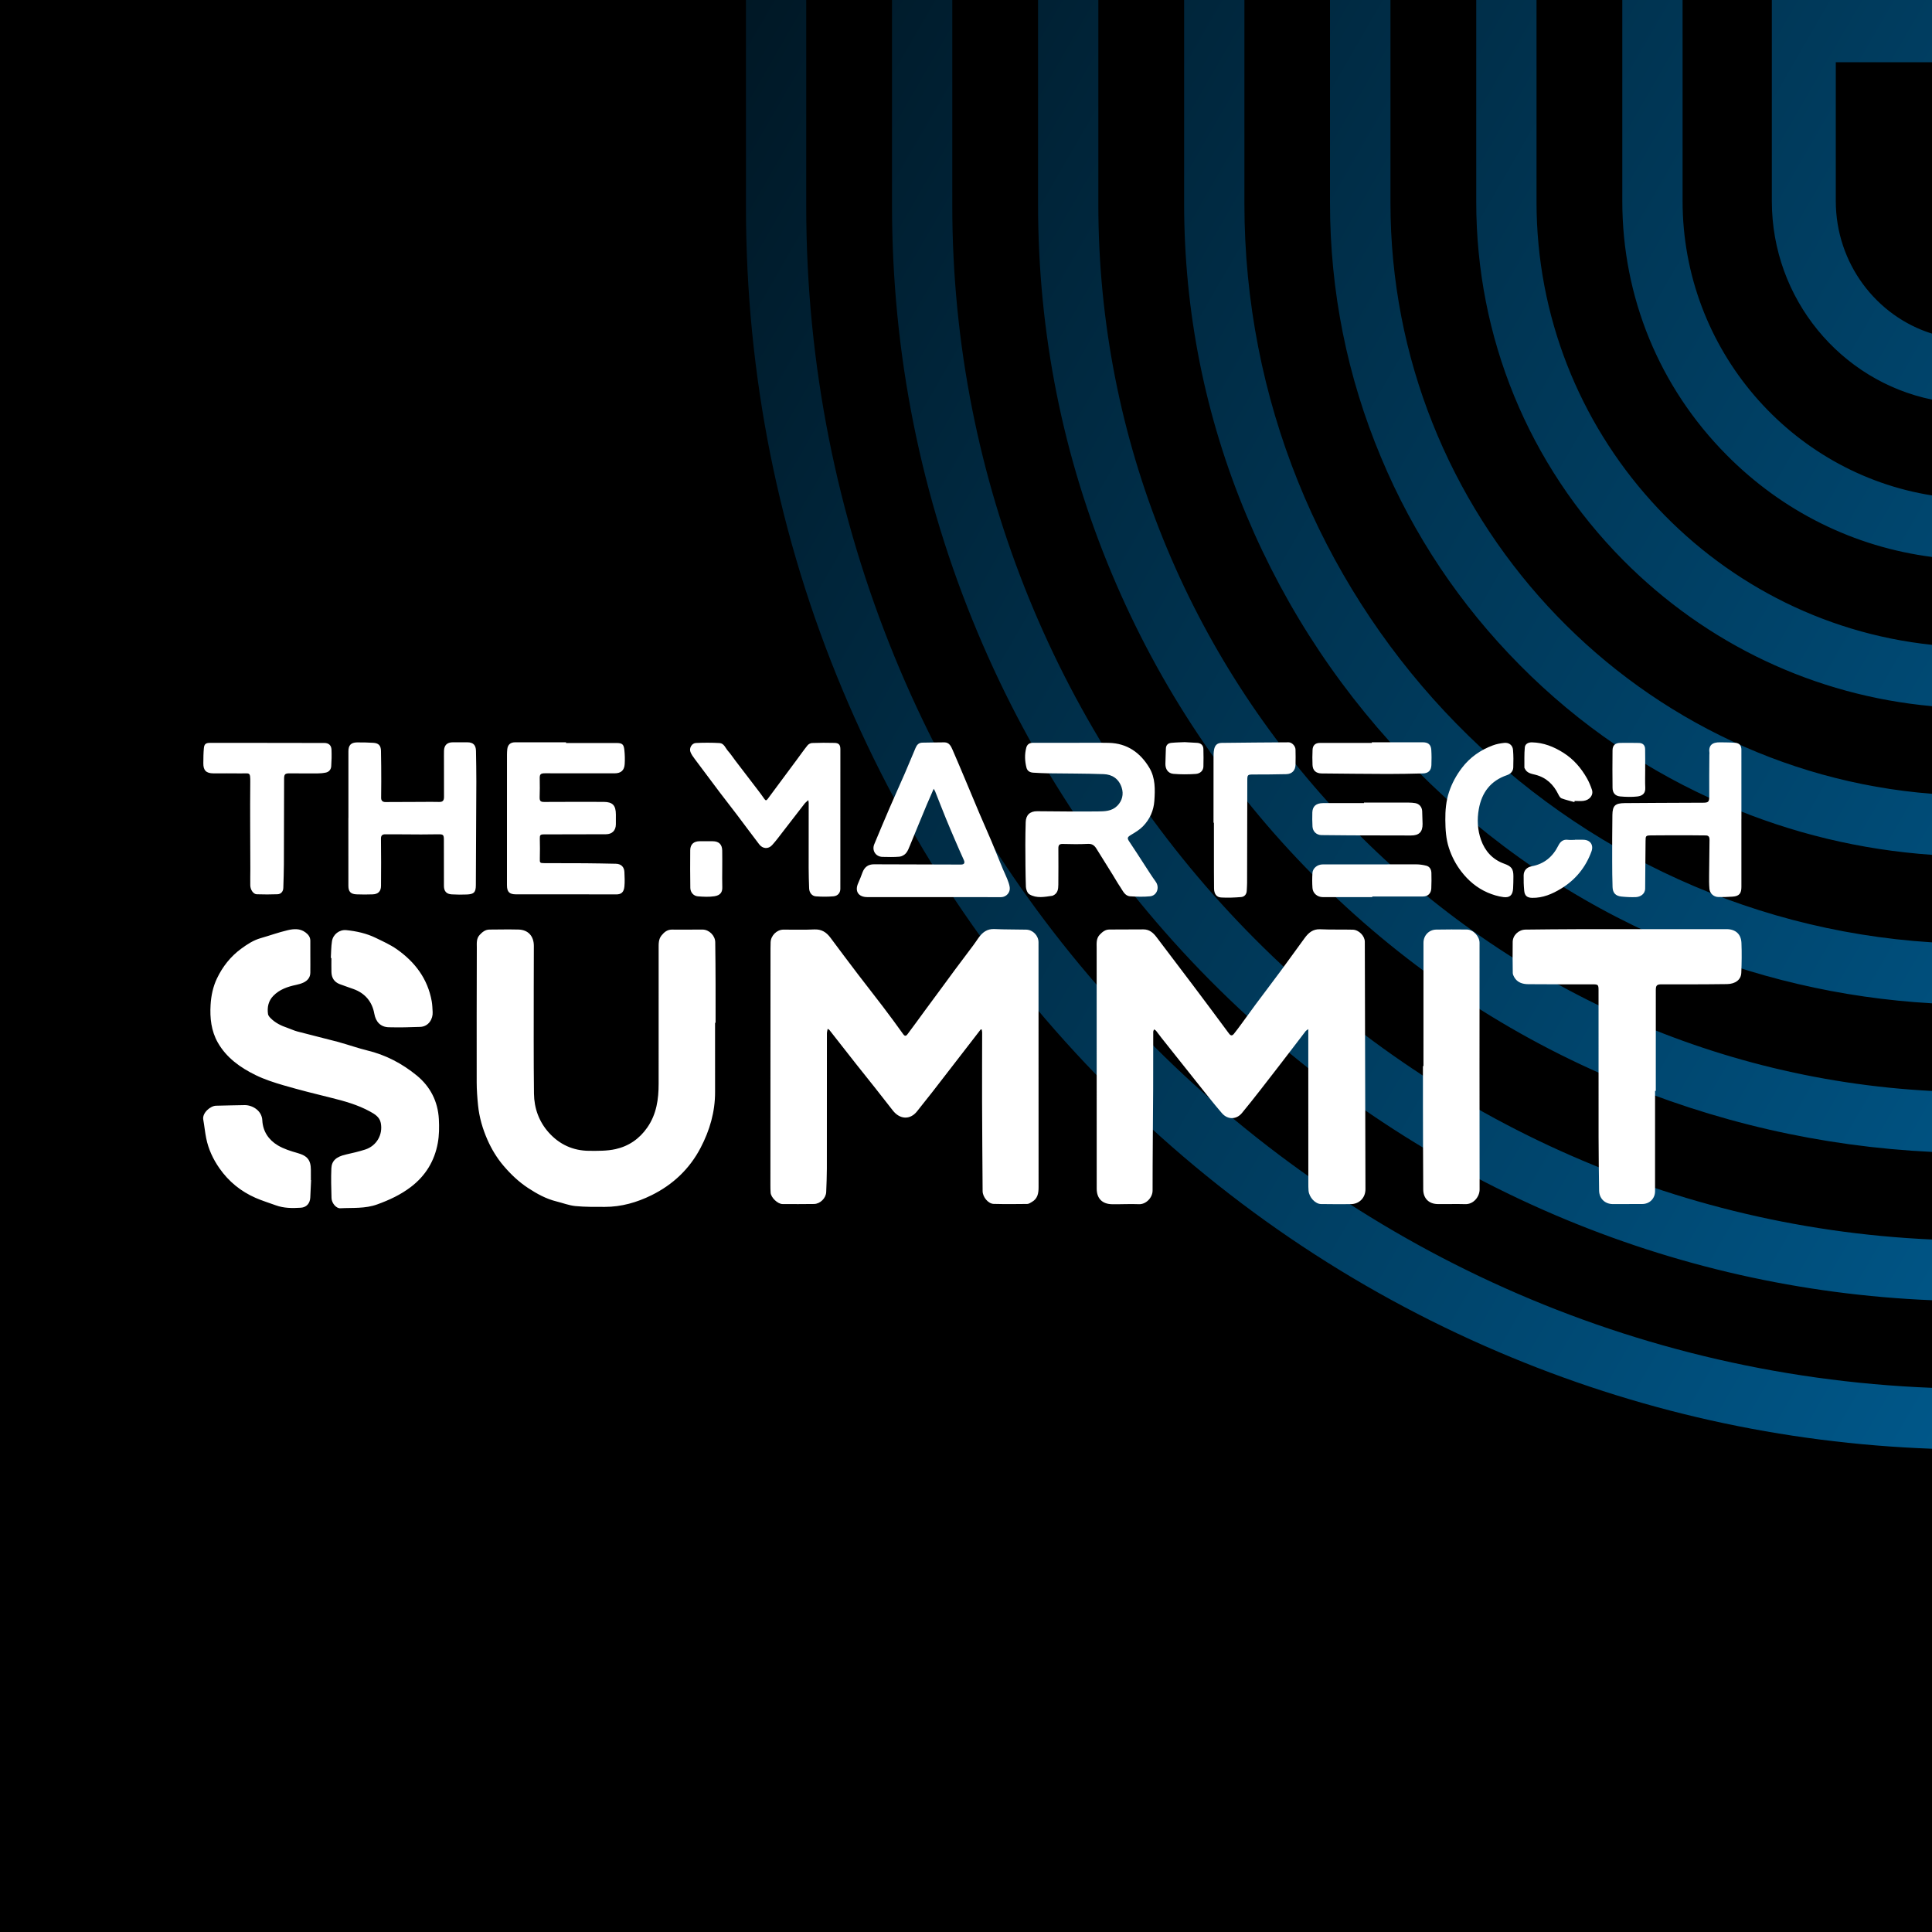<?xml version="1.0" encoding="UTF-8"?>
<svg id="Layer_1" xmlns="http://www.w3.org/2000/svg" xmlns:xlink="http://www.w3.org/1999/xlink" xmlns:x="http://ns.adobe.com/Extensibility/1.0/" version="1.1" viewBox="0 0 1000 1000">
  <!-- Generator: Adobe Illustrator 29.7.1, SVG Export Plug-In . SVG Version: 2.1.1 Build 8)  -->
  <defs>
    <style>
      .st0 {
        fill: none;
      }

      .st1 {
        fill: url(#linear-gradient);
      }

      .st2 {
        fill: #fff;
      }
    </style>
    <linearGradient id="linear-gradient" x1="66.131" y1="-121.857" x2="2076.81" y2="1039.009" gradientUnits="userSpaceOnUse">
      <stop offset="0" stop-color="#000"/>
      <stop offset="1" stop-color="#00a2ff"/>
    </linearGradient>
  </defs>
  <rect width="1000" height="1000"/>
  <rect class="st0" width="1000" height="1000"/>
  <path class="st1" d="M893.6,235.4c-34.8-35.1-53.9-81.7-53.9-131.3V0h31.2v104c0,76.929,56.061,140.859,129.1,152.427v31.851c-40.204-5.174-77.337-23.48-106.4-52.879ZM1000,206.828v-34.145c-28.811-8.977-49.8-36.361-49.8-68.682V32.2h49.8V0h-82.9v104.1c0,50.685,35.681,93.062,82.9,102.728ZM626.3,507.4c51.6,52,111.7,92.9,178.6,121.5,62.063,26.509,127.576,41.298,195.1,44.1v-31.438c-281.743-12.554-507.1-247.778-507.1-535.162V0h-31.2v106.3c0,76.6,14.9,150.9,44.2,220.8,28.3,67.6,68.8,128.2,120.4,180.3ZM1000,718.337c-323.457-12.608-582.7-282.144-582.7-611.537V0h-31.2v106.8c0,86.9,16.8,171.2,50.1,250.5,32.1,76.6,78,145.4,136.6,204.5,58.6,59.1,126.8,105.5,202.7,137.9,71.367,30.508,146.775,47.328,224.5,50.166v-31.529ZM1000,365.512v-31.75c-114.814-12.007-204.7-110.241-204.7-229.263V0h-31.2v104.6c0,70,27,135.8,76,185.3,43.378,43.732,99.456,70.127,159.9,75.612ZM786.6,344.2c30.8,31.1,66.7,55.5,106.6,72.5,34.055,14.595,69.882,23.191,106.8,25.763v-31.59c-156.57-12.243-280.3-144.724-280.3-305.873V0h-31.3v105c0,45.7,8.9,90,26.4,131.7,16.8,40.3,41,76.4,71.8,107.5ZM679.7,453c44.7,45.1,96.7,80.5,154.6,105.2,52.758,22.51,108.377,35.274,165.7,38.028v-31.545c-240.028-12.486-431.5-213.505-431.5-458.783V0h-31.2v105.9c0,66.3,12.8,130.6,38.2,191.1,24.5,58.4,59.5,110.9,104.2,156ZM733.2,398.6c37.7,38,81.7,67.9,130.6,88.8,43.364,18.511,89.08,29.229,136.2,31.919v-31.56c-198.305-12.385-355.9-179.094-355.9-382.358V0h-31.2v105.4c0,56,10.9,110.3,32.3,161.4,20.7,49.4,50.3,93.7,88,131.8Z"/>
  <path class="st2" d="M677.169,532.676c-.764.566-1.138.735-1.358,1.022-4.697,6.116-9.342,12.273-14.07,18.366-6.254,8.061-12.432,16.188-18.926,24.053-2.688,3.257-7.197,3.712-10.383.024-4.598-5.323-8.91-10.893-13.306-16.388-5.999-7.499-11.966-15.023-17.936-22.544-.946-1.192-1.815-2.444-2.77-3.628-.27-.334-.718-.525-1.084-.781-.145.421-.417.843-.418,1.264-.029,9.879.009,19.758-.042,29.637-.09,17.502-.301,35.005-.297,52.507,0,3.769-3.498,7.221-7.02,7.078-4.629-.189-9.275.089-13.912.02-5.141-.077-7.988-2.981-7.991-8.062-.024-41.472-.035-82.943-.025-124.415,0-2.466-.333-5.058,1.645-7.09,1.373-1.41,2.813-2.623,4.969-2.619,5.858.011,11.716-.03,17.573-.069,3.059-.02,5.065,1.723,6.772,3.972,6.234,8.217,12.483,16.423,18.684,24.665,6.322,8.403,12.617,16.826,18.86,25.287.969,1.313,1.741,1.118,2.571.092,1.261-1.559,2.451-3.177,3.638-4.795,2.512-3.424,4.973-6.885,7.508-10.291,4.303-5.784,8.681-11.512,12.963-17.311,4.212-5.703,8.322-11.481,12.52-17.194,1.974-2.685,4.252-4.664,8.02-4.487,5.602.263,11.224.066,16.834.213,3.178.083,6.228,3.239,6.237,6.246.123,42.691.24,85.381.335,128.072.01,4.449-3.186,7.696-7.605,7.741-5.126.053-10.254.022-15.38-.046-2.991-.04-6.171-3.474-6.474-6.924-.117-1.334-.106-2.681-.107-4.022-.013-25.493-.018-50.986-.025-76.478,0-.845,0-1.69,0-3.117ZM508.131,532.881c.08.498.229.997.228,1.495-.007,11.951-.075,23.902-.038,35.852.049,15.429.175,30.859.28,46.288.021,3.049,2.878,6.546,5.722,6.62,5.792.151,11.59.109,17.384.031.808-.011,1.645-.604,2.405-1.04,2.97-1.706,3.457-4.462,3.453-7.623-.045-42.264-.025-84.527-.033-126.791,0-3.411-2.89-6.439-6.337-6.532-5.49-.147-10.991-.029-16.473-.302-3.86-.193-6.257,1.768-8.285,4.61-.878,1.231-1.7,2.503-2.603,3.714-3.178,4.262-6.391,8.497-9.568,12.759-2.064,2.77-4.084,5.572-6.133,8.353-3.16,4.29-6.335,8.569-9.49,12.863-2.946,4.01-5.839,8.058-8.841,12.026-.507.671-1.241,1.577-2.269.133-3.448-4.843-6.988-9.622-10.582-14.359-4.254-5.606-8.635-11.117-12.899-16.716-4.776-6.27-9.506-12.576-14.208-18.901-2.128-2.862-4.653-4.481-8.465-4.284-5.297.274-10.618.054-15.928.097-3.375.027-6.424,3.062-6.579,6.468-.05,1.096-.062,2.195-.063,3.292-.019,40.861-.036,81.722-.047,122.583,0,1.28.012,2.564.112,3.839.199,2.519,3.636,5.843,6.161,5.862,5.433.041,10.867.036,16.299-.035,3.2-.042,6.188-3.023,6.308-6.207.152-4.021.332-8.045.338-12.068.032-23.353.012-46.706.031-70.059,0-.7.229-1.4.395-2.345.559.395.795.493.933.668,4.579,5.828,9.136,11.675,13.725,17.495,3.337,4.232,6.729,8.422,10.073,12.649,3.014,3.81,6.002,7.64,8.988,11.473,3.675,4.718,9.03,4.941,12.589.365,2.646-3.403,5.385-6.734,8.028-10.139,6.957-8.965,13.884-17.952,20.822-26.931,1.358-1.757,2.712-3.516,4.067-5.275.166.023.333.046.499.069ZM370.385,529.385c0-6.525.021-13.051-.005-19.576-.03-7.379-.058-14.758-.174-22.135-.054-3.409-3.163-6.497-6.539-6.528-5.249-.048-10.5.105-15.748.009-2.507-.046-4.069,1.273-5.49,3.007-1.643,2.005-1.513,4.421-1.514,6.793-.01,23.296-.038,46.592-.006,69.888.011,8.096-1.072,15.82-5.85,22.725-4.072,5.884-9.625,9.677-16.397,11.203-4.444,1.002-9.189.924-13.796.891-8.251-.059-15.282-3.282-20.781-9.402-5.105-5.682-7.605-12.628-7.698-20.161-.223-18.232-.113-36.468-.122-54.702-.004-7.257.034-14.514.054-21.771.014-5.1-2.956-8.379-7.965-8.495-5-.115-10.005-.02-15.007.011-2.18.013-3.708,1.291-5.091,2.786-1.77,1.914-1.453,4.332-1.459,6.61-.059,23.235-.104,46.47-.063,69.705.007,3.95.307,7.912.703,11.846.626,6.218,2.361,12.203,4.872,17.888,2.127,4.814,4.851,9.34,8.295,13.395,3.757,4.424,7.927,8.396,12.782,11.573,4.533,2.966,9.265,5.584,14.601,6.9,3.296.813,6.537,2.095,9.876,2.421,5.024.49,10.112.417,15.173.421,8.563.005,16.647-2.309,24.217-6.051,11.015-5.444,19.647-13.567,25.38-24.541,4.717-9.029,7.514-18.573,7.487-28.851-.031-11.953-.007-23.906-.007-35.859h.272ZM857.04,564.642c0-17.384-.003-34.769.004-52.153.001-2.475.552-3.006,3.003-3.004,4.335.003,8.67.03,13.005.015,6.96-.025,13.921-.022,20.879-.138,4.321-.072,7.218-2.281,7.358-5.798.205-5.168.298-10.357.078-15.521-.196-4.604-3.107-7.116-7.716-7.118-25.889-.011-51.777-.013-77.666.021-8.792.011-17.584.125-26.377.214-3.513.035-6.584,2.875-6.644,6.354-.093,5.359-.035,10.722.037,16.083.01.729.368,1.512.744,2.168,1.608,2.805,4.315,3.627,7.285,3.647,11.05.075,22.1.092,33.15.077,2.995-.004,3.22.125,3.22,3.106.002,25.375-.019,50.75.018,76.125.014,9.149.154,18.298.268,27.447.052,4.185,2.993,7.061,7.199,7.07,5.068.011,10.136.008,15.204-.044,3.746-.038,6.557-2.857,6.56-6.581.016-17.323.007-34.645.007-51.968.127,0,.255,0,.382,0ZM160.629,495.261c0-2.804.024-5.608-.009-8.412-.022-1.857-1.05-3.143-2.478-4.224-2.889-2.186-6.198-1.867-9.303-1.138-4.707,1.105-9.279,2.775-13.937,4.103-3.766,1.073-6.943,3.177-10.037,5.439-5.53,4.042-9.663,9.313-12.573,15.421-2.015,4.23-3.003,8.86-3.287,13.58-.414,6.859.302,13.584,3.752,19.632,4.477,7.847,11.617,12.918,19.507,16.787,4.655,2.283,9.69,3.901,14.689,5.354,8.053,2.341,16.196,4.39,24.343,6.39,6.991,1.716,13.892,3.652,20.234,7.132,2.439,1.339,4.953,2.821,5.561,5.904,1.197,6.066-2.189,11.904-8.121,13.79-3.225,1.025-6.538,1.799-9.845,2.536-5.269,1.175-7.46,3.384-7.614,7.233-.204,5.109-.078,10.237.085,15.352.083,2.609,2.454,5.366,4.506,5.257,6.417-.339,12.872.286,19.18-2.008,6.214-2.26,12.045-4.956,17.339-8.983,7.652-5.821,12.278-13.454,13.976-22.75.737-4.033.776-8.272.557-12.386-.488-9.147-4.411-16.851-11.461-22.616-7.553-6.176-16.091-10.675-25.687-12.965-2.177-.52-4.317-1.199-6.465-1.833-2.969-.877-5.907-1.868-8.9-2.654-6.931-1.821-13.895-3.514-20.825-5.341-1.696-.447-3.292-1.256-4.962-1.817-3.256-1.094-6.303-2.55-8.748-5.021-.582-.588-1.261-1.339-1.371-2.091-.516-3.528.17-6.84,2.713-9.471,3.212-3.323,7.395-4.758,11.809-5.685,1.302-.274,2.62-.64,3.819-1.203,2.108-.991,3.511-2.619,3.551-5.081.045-2.743.01-5.487.01-8.23-.003,0-.006,0-.008,0ZM736.511,551.823c0,6.831-.014,13.662.003,20.492.035,14.454.053,28.909.149,43.362.031,4.624,2.9,7.471,7.494,7.543,4.756.074,9.517-.107,14.27.04,4.292.132,7.418-3.888,7.412-7.566-.072-42.569-.056-85.139-.026-127.708.002-3.315-3.243-6.826-6.536-6.864-5.307-.061-10.616-.072-15.922.031-3.771.073-6.563,3.043-6.565,6.815-.012,21.285-.006,42.57-.006,63.855-.091,0-.183,0-.274,0ZM292.987,384.208c-8.792,0-17.584-.005-26.377.003-2.436.002-3.82,1.258-4.06,3.674-.09.909-.14,1.826-.141,2.74-.011,22.508-.018,45.015-.013,67.523,0,3.486,1.225,4.758,4.716,4.761,17.278.016,34.557-.05,51.835.035,2.628.013,3.954-1.128,4.247-4.101.243-2.475.102-4.999-.003-7.495-.111-2.664-1.768-4.217-4.428-4.271-5.31-.107-10.621-.218-15.933-.258-7.021-.053-14.043-.04-21.065-.055-2.357-.005-2.413-.173-2.35-2.471.093-3.35.074-6.706-.009-10.057-.049-2.004.21-2.361,2.168-2.364,10.684-.012,21.369-.027,32.053-.068,3.207-.012,5.093-1.914,5.144-5.107.028-1.707.014-3.415.007-5.122-.019-4.709-1.648-6.494-6.324-6.519-10.255-.054-20.511,0-30.767.03-1.926.006-2.412-.525-2.367-2.479.072-3.106.143-6.218.043-9.322-.08-2.488.31-3.037,2.801-3.035,11.967.012,23.934.047,35.902.023,3.353-.007,5.068-1.514,5.274-4.785.152-2.422.089-4.886-.172-7.299-.327-3.019-1.139-3.61-4.174-3.614-8.67-.011-17.34-.004-26.01-.004,0-.122,0-.244,0-.366ZM484.029,409.611c1.839,4.621,3.632,9.261,5.508,13.868,1.574,3.864,3.223,7.697,4.872,11.53,1.453,3.378,2.918,6.752,4.447,10.096.715,1.563.224,2.396-1.487,2.39-15.005-.06-30.011-.119-45.016-.135-3.011-.003-4.881,1.435-5.946,4.236-.687,1.805-1.329,3.636-2.148,5.381-1.993,4.25-.025,7.365,4.706,7.364,20.264-.003,40.528.001,60.791.007,2.807,0,5.617.087,8.422.02,2.724-.065,4.836-2.45,4.453-5.135-.211-1.474-.762-2.92-1.308-4.321-.701-1.799-1.592-3.524-2.33-5.309-1.946-4.706-3.813-9.446-5.79-14.138-2.015-4.78-4.155-9.508-6.185-14.282-2.562-6.027-5.058-12.082-7.6-18.117-2.092-4.966-4.18-9.934-6.331-14.874-.831-1.909-1.753-3.935-4.269-3.956-3.782-.032-7.565.148-11.348.154-1.904.003-2.888,1.127-3.541,2.645-1.882,4.38-3.661,8.805-5.559,13.177-2.631,6.06-5.375,12.071-7.993,18.136-2.668,6.18-5.26,12.393-7.851,18.606-1.357,3.254.732,6.494,4.245,6.563,2.928.057,5.874.162,8.781-.101,1.192-.108,2.59-.879,3.375-1.794.995-1.159,1.529-2.742,2.142-4.192,1.481-3.506,2.887-7.044,4.335-10.564,1.429-3.474,2.855-6.949,4.315-10.41,1.097-2.602,2.247-5.181,3.554-8.186.421.74.63,1.026.757,1.344ZM555.361,384.488c-6.895,0-13.79.019-20.685-.013-1.867-.009-3.047.847-3.498,2.585-.887,3.413-.743,6.847.109,10.246.449,1.789,1.81,2.526,3.533,2.628,2.496.149,4.996.291,7.495.328,9.638.142,19.283.08,28.914.428,4.432.16,7.829,2.364,9.334,6.905,1.148,3.464.306,6.959-2.311,9.539-2.821,2.781-6.461,2.824-9.935,2.863-10.493.118-20.989-.025-31.484-.102-3.696-.027-5.833,1.921-5.934,5.643-.105,3.84-.2,7.681-.186,11.522.026,7.316.043,14.635.286,21.946.045,1.35.772,3.273,1.806,3.887,3.769,2.239,7.945,1.319,12.011.743.057-.008.107-.058.163-.082,2.508-1.099,2.798-3.313,2.809-5.64.029-6.22.089-12.44.017-18.659-.021-1.773.41-2.487,2.341-2.428,4.329.133,8.673.177,12.996-.042,2.2-.111,3.373.871,4.391,2.516,2.773,4.477,5.577,8.934,8.357,13.407,1.344,2.162,2.579,4.395,4.013,6.494,1.338,1.958,2.307,4.566,5.142,4.737,3.399.205,6.847.33,10.223-.01,3.613-.365,5.05-4.627,2.941-7.546-2.128-2.945-4.047-6.041-6.038-9.083-2.526-3.859-4.978-7.768-7.572-11.581-1.302-1.912-1.151-2.407.847-3.6,2.172-1.297,4.426-2.646,6.165-4.438,3.519-3.624,5.531-8.076,5.883-13.197.404-5.881.536-11.843-2.57-17.051-4.697-7.877-11.559-12.737-21.069-12.929-6.161-.124-12.328-.023-18.492-.023,0,.003,0,.005,0,.008ZM180.312,423.412c0,11.706-.019,23.412.013,35.119.008,2.978,1.198,4.246,4.189,4.381,2.793.126,5.598.104,8.393.004,2.807-.101,4.28-1.548,4.303-4.36.065-8.167.083-16.335-.027-24.501-.023-1.735.861-2.218,2.144-2.223,6.221-.027,12.442.063,18.663.08,2.986.008,5.972-.049,8.957-.085,2.442-.03,2.797.289,2.803,2.769.019,7.986.007,15.973.03,23.959.008,2.757,1.286,4.21,4.046,4.367,2.61.149,5.239.185,7.85.064,3.696-.172,4.601-1.139,4.623-4.819.107-17.865.199-35.729.251-53.594.016-5.304-.095-10.609-.185-15.913-.052-3.061-1.483-4.447-4.476-4.45-2.503-.002-5.005-.002-7.508,0-2.936.002-4.491,1.481-4.572,4.418-.047,1.706-.011,3.414-.011,5.122,0,6.218-.024,12.436.019,18.654.012,1.761-.488,2.749-2.489,2.682-2.982-.1-5.97-.032-8.955-.022-6.282.021-12.564.056-18.846.074-1.471.004-2.272-.698-2.254-2.231.032-2.803.075-5.606.064-8.409-.021-5.304-.011-10.609-.145-15.91-.07-2.78-1.29-3.961-4.039-4.114-2.8-.156-5.611-.259-8.413-.204-3.1.061-4.396,1.494-4.398,4.571-.006,11.524-.002,23.049-.002,34.573-.009,0-.018,0-.027,0ZM418.576,415.578c-.005,11.22-.036,22.44-.015,33.66.007,3.536.115,7.073.245,10.607.079,2.138,1.428,3.953,3.467,4.104,3.025.224,6.096.244,9.116-.017,2.304-.199,3.571-1.84,3.572-3.86.011-24.087.017-48.173.014-72.26,0-2.236-.739-3.212-2.959-3.284-3.893-.125-7.795-.079-11.688.056-.805.028-1.826.559-2.336,1.19-1.946,2.41-3.716,4.961-5.564,7.45-5.022,6.766-10.061,13.519-15.064,20.299-.682.924-1.109.909-1.75-.03-1.094-1.601-2.264-3.152-3.44-4.695-3.828-5.022-7.677-10.028-11.509-15.046-1.284-1.681-2.436-3.477-3.843-5.046-1.342-1.495-2.031-3.976-4.393-4.105-4.065-.223-8.157-.232-12.223-.032-2.139.106-3.589,2.624-2.826,4.642.499,1.318,1.392,2.516,2.245,3.666,4.298,5.792,8.622,11.565,12.973,17.318,2.931,3.875,5.947,7.687,8.881,11.561,3.852,5.085,7.621,10.233,11.508,15.291,1.791,2.331,4.685,2.541,6.653.387,2.073-2.269,3.89-4.773,5.779-7.206,3.683-4.742,7.329-9.514,11.019-14.252.452-.58,1.077-1.024,1.962-1.848.107.861.175,1.155.175,1.45ZM901.354,423.921c0-11.953.009-23.905-.008-35.858-.003-2.119-.981-3.382-3.086-3.578-2.604-.242-5.236-.196-7.856-.258-4.305-.103-6.159,1.654-5.597,5.601.034.236-.041.486-.042.729-.032,7.195-.123,14.391-.06,21.585.024,2.702-.362,3.326-2.968,3.338-7.871.034-15.742.062-23.613.1-5.739.028-11.477.044-17.215.11-4.906.056-6.264,1.293-6.337,6.145-.121,7.988-.114,15.978-.109,23.967.003,4.451.045,8.903.193,13.351.101,3.017,1.567,4.593,4.586,4.901,2.481.253,4.996.389,7.484.283,2.235-.095,4.797-1.519,4.804-4.464.021-8.172.172-16.343.21-24.514.013-2.688.068-2.928,2.834-2.958,6.529-.071,13.059-.059,19.588-.059,2.918,0,5.836.075,8.754.077,1.583.001,1.942.966,1.926,2.272-.071,6.033-.167,12.066-.209,18.099-.017,2.433-.05,4.879.168,7.297.21,2.32,2.172,4.13,4.504,4.203,2.493.078,5-.026,7.491-.191,3.596-.238,4.556-1.869,4.552-5.054-.015-11.708-.006-23.415-.006-35.123h.011ZM138.324,384.505c-9.885,0-19.769-.01-29.654.008-2.114.004-2.936.601-3.142,2.712-.254,2.599-.252,5.226-.282,7.843-.042,3.665,1.484,5.2,5.167,5.221,4.76.027,9.521-.056,14.279.028,4.569.081,4.904-1.027,4.845,4.729-.151,14.872.011,29.748.038,44.622.005,2.865-.093,5.731-.031,8.593.051,2.326,1.606,4.553,3.345,4.611,3.588.119,7.188.128,10.774-.014,1.829-.072,2.932-1.483,2.981-3.278.111-4.022.277-8.043.294-12.066.064-14.813.069-29.627.114-44.44.007-2.322.488-2.791,2.794-2.79,4.759.001,9.519.076,14.278.043,1.512-.01,3.05-.135,4.528-.442,1.667-.346,2.675-1.631,2.789-3.244.202-2.851.261-5.726.144-8.582-.095-2.335-1.45-3.502-3.794-3.509-9.822-.029-19.645-.012-29.468-.012,0-.011,0-.022,0-.033ZM160.907,610.81c0-1.768.007-3.536-.001-5.305-.026-5.198-1.911-7.292-6.97-8.719-3.48-.981-7.054-2.106-10.127-3.936-4.755-2.831-7.76-7.276-8.032-12.946-.248-5.16-5.218-7.932-9.121-7.903-4.94.036-9.879.236-14.82.316-2.909.047-7.254,3.735-6.627,7.186.583,3.208.875,6.471,1.523,9.664,1.151,5.676,3.55,10.819,6.88,15.574,4.802,6.856,11.05,11.93,18.67,15.274,3.387,1.486,6.954,2.563,10.433,3.84,4.224,1.55,8.623,1.545,13,1.259,2.94-.192,4.703-2.254,4.878-5.17.182-3.04.288-6.085.428-9.128-.038-.002-.076-.003-.115-.005ZM628.325,425.838c0,5.611-.006,11.223.002,16.834.008,5.733-.004,11.467.061,17.199.031,2.734,1.238,4.523,3.656,4.665,3.445.203,6.932.063,10.376-.226,1.681-.141,2.809-1.385,2.894-3.254.061-1.34.174-2.68.178-4.02.047-17.688.082-35.375.11-53.063.005-2.967.161-3.089,3.147-3.095,5.675-.012,11.352-.026,17.025-.174,2.969-.078,4.701-1.922,4.791-4.892.079-2.616.048-5.238-.009-7.856-.04-1.818-1.864-3.745-3.571-3.735-11.536.071-23.072.152-34.608.297-2.296.029-3.532,1.146-3.977,3.491-.269,1.417-.274,2.897-.277,4.349-.02,11.16-.011,22.319-.011,33.479.071,0,.142,0,.213,0ZM171.54,495.867c0,2.438-.055,4.878.014,7.315.084,2.95,1.446,5.121,4.261,6.197,2.374.908,4.796,1.69,7.184,2.561,6.017,2.196,9.644,6.585,10.744,12.75.759,4.257,3.277,6.913,7.499,7.017,5.416.134,10.845.025,16.259-.189,4.419-.175,6.641-4.218,6.436-7.646-.112-1.882-.149-3.787-.479-5.635-2.076-11.614-8.662-20.315-18.097-26.937-3.345-2.347-7.167-4.048-10.866-5.85-4.806-2.342-9.988-3.49-15.275-4.015-3.52-.35-6.817,2.16-7.385,5.692-.461,2.868-.417,5.818-.597,8.731.101.003.202.005.303.008ZM749.948,438.856c1.446,4.465,3.566,8.505,6.378,12.181,3.633,4.748,8.134,8.56,13.641,10.948,2.576,1.117,5.367,1.968,8.141,2.34,3.421.459,4.887-1.073,5.073-4.523.112-2.068.149-4.142.155-6.213.011-3.916-1.033-5.197-4.782-6.541-6.003-2.154-9.935-6.524-12-12.382-1.804-5.118-2.084-10.508-1.126-15.878,1.527-8.565,6.09-14.666,14.539-17.56,1.852-.634,3.215-1.955,3.294-3.971.119-3.036.128-6.096-.123-9.12-.204-2.457-2.088-3.889-4.587-3.617-1.975.215-3.993.586-5.846,1.279-6.388,2.388-11.815,6.145-15.998,11.626-2.903,3.805-5.153,7.92-6.671,12.463-1.586,4.746-1.988,9.628-1.937,14.583.049,4.865.318,9.66,1.848,14.386ZM710.291,464.026c8.729,0,17.457.014,26.186-.009,2.579-.007,4.24-1.554,4.358-4.162.121-2.675.137-5.36.054-8.036-.055-1.758-.849-3.285-2.665-3.741-1.684-.423-3.457-.688-5.191-.69-16.115-.021-32.231.068-48.346.027-2.915-.007-5.204,2.052-5.36,4.389-.174,2.606-.183,5.243.01,7.847.205,2.753,2.559,4.692,5.316,4.693,8.546.005,17.093.002,25.639.002,0-.107,0-.213,0-.32ZM710.063,384.53c-8.973,0-17.947-.011-26.92.008-2.302.005-3.657,1.225-3.764,3.545-.12,2.617-.144,5.247-.023,7.863.133,2.884,1.812,4.361,4.747,4.388,11.416.102,22.831.237,34.247.265,6.042.015,12.086-.132,18.127-.272,2.803-.065,4.3-1.501,4.414-4.296.106-2.61.115-5.237-.051-7.843-.178-2.796-1.605-3.977-4.403-3.978-8.791-.004-17.583-.001-26.374-.001,0,.108,0,.215,0,.323ZM705.989,415.683c-7.08,0-14.16-.023-21.24.01-3.493.016-5.374,1.635-5.486,4.777-.087,2.435-.043,4.88.079,7.314.129,2.583,2.075,4.423,4.638,4.461,5.064.075,10.128.122,15.193.137,10.371.032,20.742.011,31.112.066,4.171.022,6.089-1.793,6.033-5.98-.03-2.194-.105-4.389-.198-6.582-.094-2.199-1.496-3.846-3.621-4.193-1.078-.176-2.183-.264-3.276-.267-7.744-.022-15.488-.012-23.233-.012,0,.089,0,.179,0,.268ZM815.033,414.563c1.521,0,3.064.16,4.56-.033,3.326-.428,5.318-3.092,4.365-5.847-.694-2.006-1.512-4.006-2.559-5.848-3.009-5.294-6.851-9.802-12.095-13.139-5.05-3.213-10.36-5.324-16.384-5.455-1.871-.041-3.509.805-3.681,2.602-.331,3.468-.181,6.981-.216,10.476-.002.166.143.332.218.499,1.059,2.341,3.354,2.66,5.439,3.186,5.671,1.432,9.404,5.038,11.909,10.157.385.786.938,1.789,1.653,2.059,2.153.814,4.423,1.315,6.648,1.938.048-.199.095-.398.143-.597ZM815.156,434.707c-1.221,0-2.46.132-3.659-.027-2.515-.334-3.96,1.098-4.919,3.019-2.9,5.811-7.355,9.499-13.814,10.698-2.487.462-4.072,2.161-4.127,4.642-.059,2.676.038,5.37.294,8.034.25,2.596,1.54,3.607,4.135,3.652,5.501.096,10.36-1.987,14.9-4.75,7.479-4.551,12.763-10.997,15.774-19.262,1.188-3.259-.503-5.897-4.008-6.053-1.523-.068-3.051-.011-4.576-.011,0,.02,0,.039,0,.059ZM851.538,398.141c0-3.47.061-6.941-.023-10.409-.049-2.046-1.222-3.145-3.208-3.176-3.229-.051-6.46-.093-9.689-.029-2.664.053-3.943,1.252-3.976,3.915-.078,6.453-.072,12.908.006,19.361.031,2.59,1.381,4.208,3.949,4.432,2.962.258,5.995.364,8.935.018,2.676-.315,4.189-1.706,4.058-4.435-.155-3.219-.036-6.451-.036-9.677-.006,0-.012,0-.018,0ZM373.814,440.214c-.061-3.17-1.719-4.759-4.885-4.79-2.257-.023-4.514,0-6.772-.003-3.03-.003-4.863,1.586-4.896,4.607-.072,6.514-.034,13.031.045,19.545.028,2.265,1.652,4.194,3.916,4.372,2.837.223,5.756.382,8.547-.044,3.224-.492,4.172-2.235,4.086-4.684-.111-3.164-.027-6.334-.027-9.501,0-3.167.047-6.336-.013-9.502ZM606.203,384.512c-1.686.176-2.723,1.185-2.752,3.05-.042,2.62-.226,5.238-.245,7.857-.019,2.768,1.449,4.893,4.176,5.127,3.807.327,7.677.31,11.492.043,2.489-.174,3.953-1.824,4.008-3.809.084-3.047.08-6.1-.009-9.147-.055-1.864-1.284-2.997-3.144-3.126-2.009-.139-4.021-.232-6.54-.374-1.996.098-4.503.119-6.985.378Z"/>
</svg>